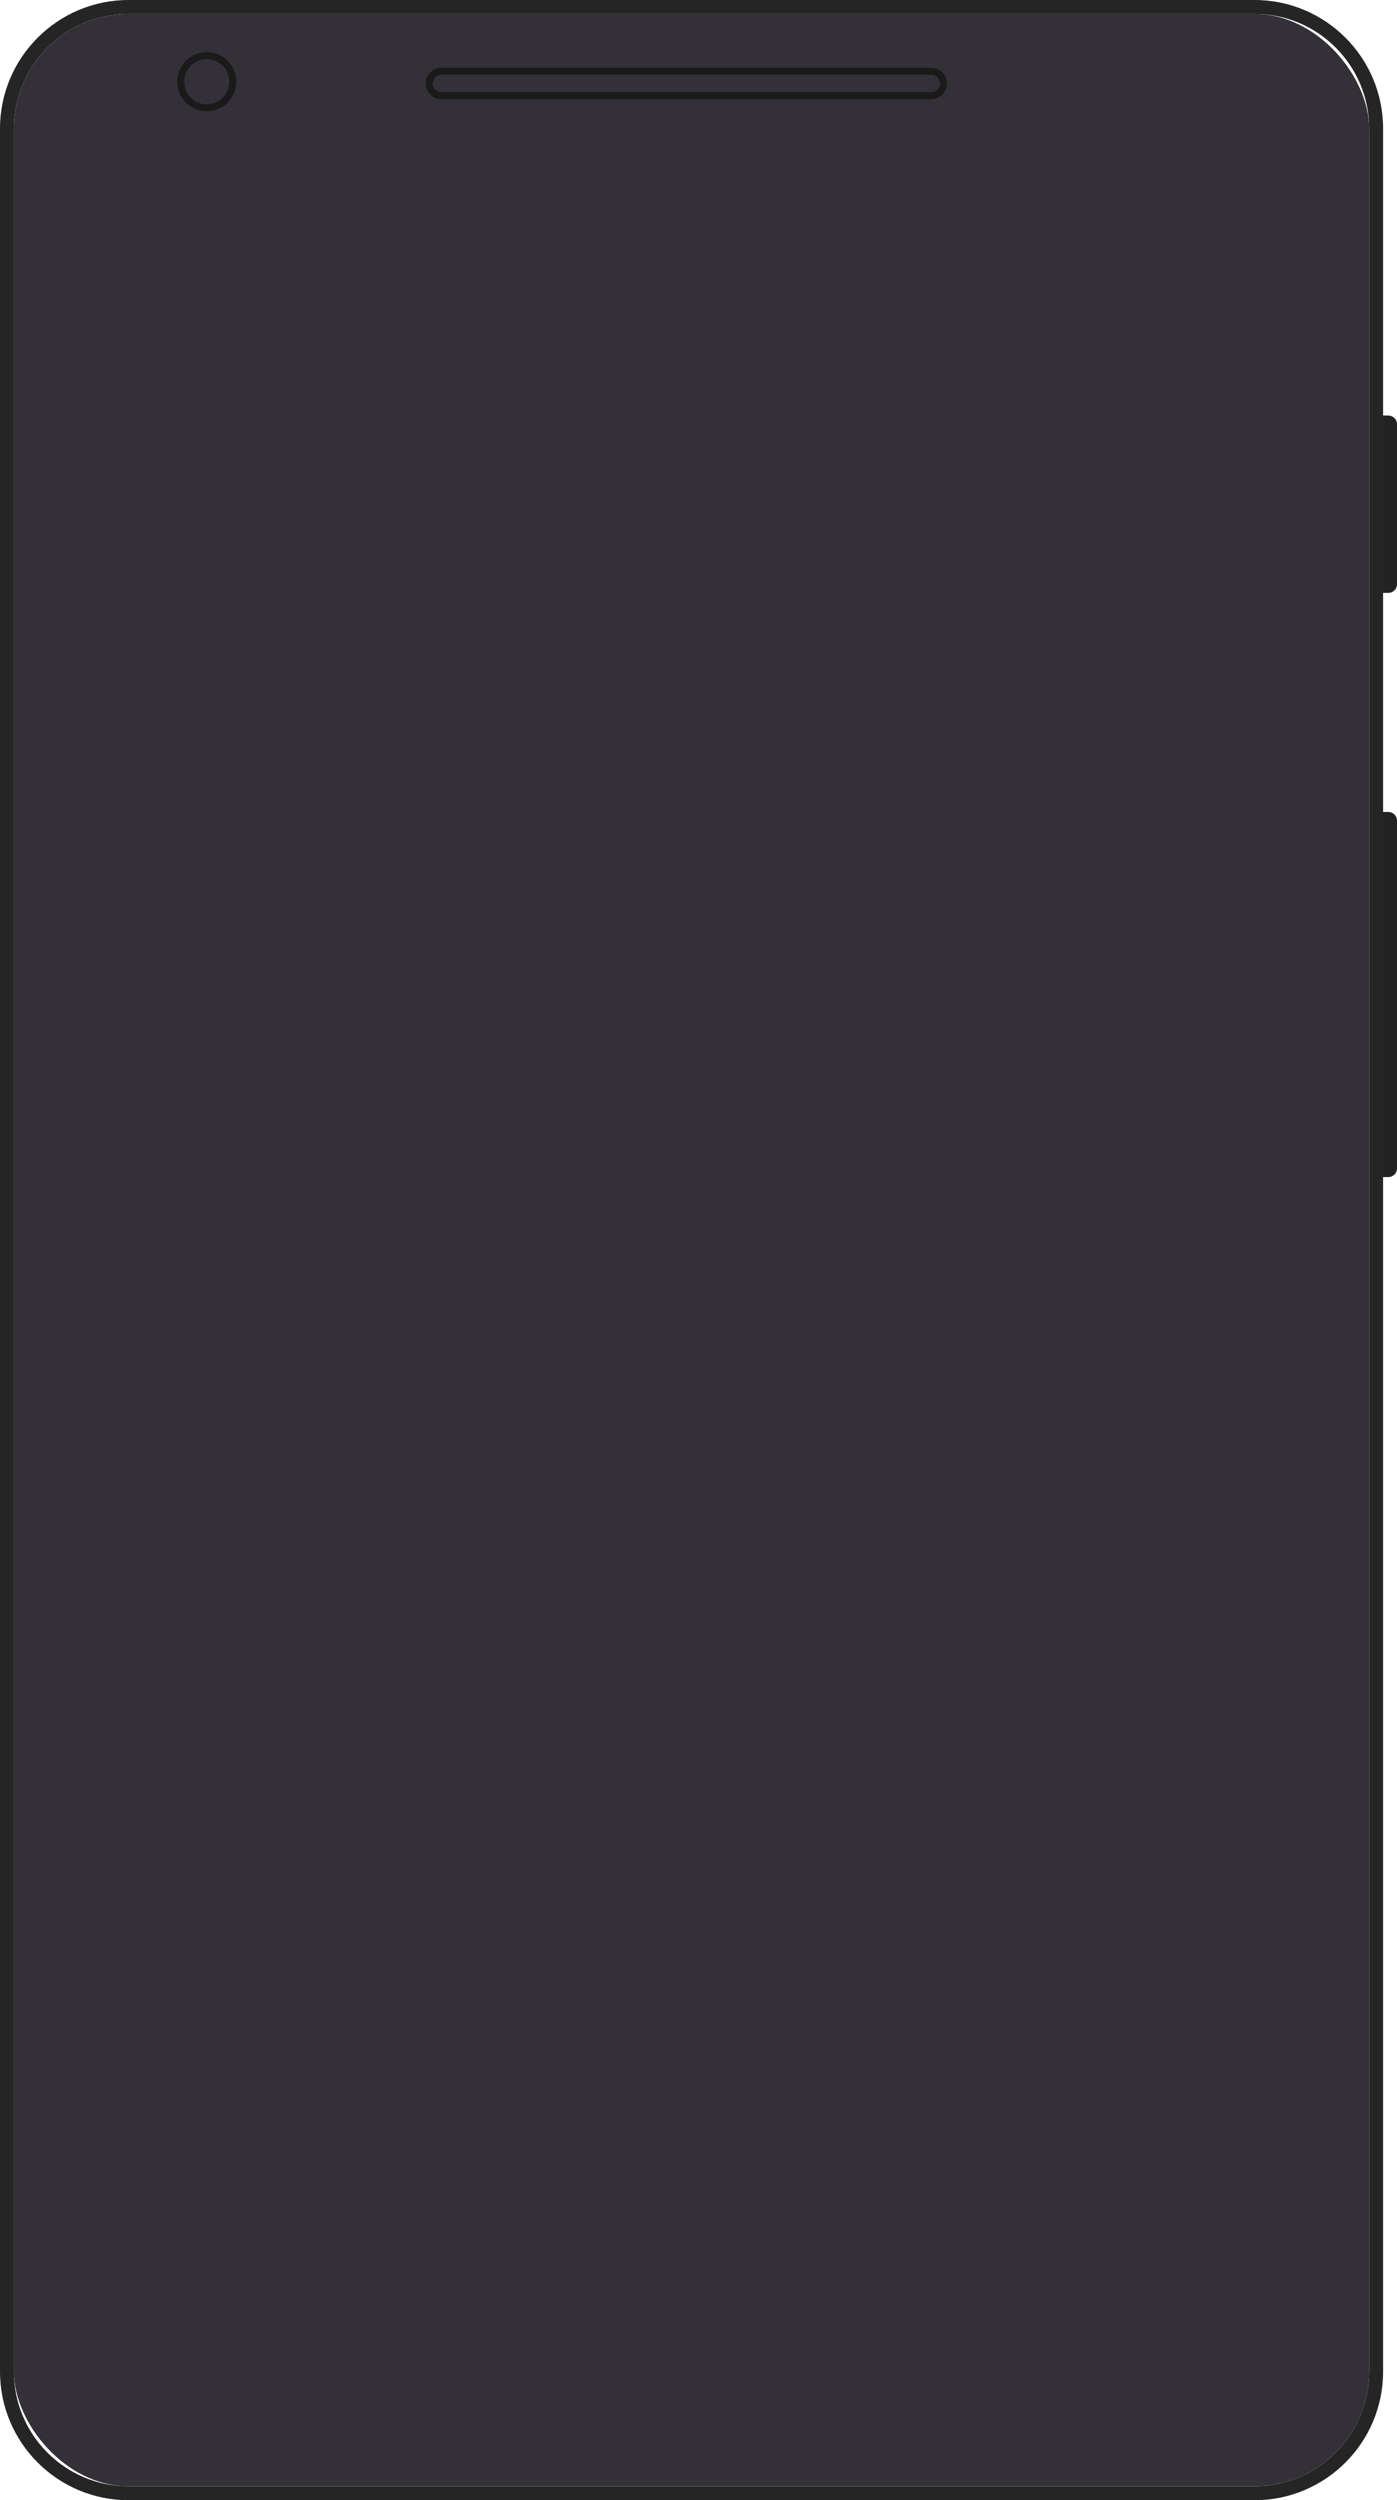 <?xml version="1.0" encoding="UTF-8"?> <svg xmlns="http://www.w3.org/2000/svg" width="402" height="719" viewBox="0 0 402 719" fill="none"> <rect x="4" y="4" width="390" height="711" rx="33" fill="#333037"></rect> <g filter="url(#filter0_ii_924_696)"> <path fill-rule="evenodd" clip-rule="evenodd" d="M397 117.5H399.5C400.881 117.5 402 118.619 402 120V166C402 167.381 400.881 168.5 399.5 168.5H397V117.5Z" fill="#222222"></path> </g> <g filter="url(#filter1_ii_924_696)"> <path fill-rule="evenodd" clip-rule="evenodd" d="M397 231.5H399.5C400.881 231.5 402 232.619 402 234V334C402 335.381 400.881 336.5 399.5 336.5H397V231.5Z" fill="#222222"></path> </g> <g filter="url(#filter2_i_924_696)"> <path fill-rule="evenodd" clip-rule="evenodd" d="M127 18.5H268C270.485 18.5 272.5 20.515 272.5 23C272.5 25.485 270.485 27.5 268 27.5H127C124.515 27.5 122.5 25.485 122.5 23C122.5 20.515 124.515 18.5 127 18.5Z" fill="#1A1A1A"></path> </g> <g filter="url(#filter3_i_924_696)"> <path fill-rule="evenodd" clip-rule="evenodd" d="M127 20.5H268C269.381 20.5 270.5 21.619 270.5 23C270.5 24.381 269.381 25.5 268 25.5H127C125.619 25.5 124.5 24.381 124.5 23C124.5 21.619 125.619 20.5 127 20.5Z" fill="#333037"></path> </g> <g filter="url(#filter4_i_924_696)"> <path fill-rule="evenodd" clip-rule="evenodd" d="M59.5 14C64.194 14 68 17.806 68 22.5C68 27.194 64.194 31 59.5 31C54.806 31 51 27.194 51 22.5C51 17.806 54.806 14 59.5 14Z" fill="#1A1A1A"></path> </g> <g filter="url(#filter5_i_924_696)"> <path fill-rule="evenodd" clip-rule="evenodd" d="M59.5 16C63.09 16 66 18.91 66 22.5C66 26.09 63.09 29 59.5 29C55.91 29 53 26.09 53 22.5C53 18.91 55.91 16 59.5 16Z" fill="#333037"></path> </g> <path fill-rule="evenodd" clip-rule="evenodd" d="M37 0C16.566 0 0 16.566 0 37V682C0 702.435 16.566 719 37 719H361C381.435 719 398 702.435 398 682V37C398 16.566 381.435 0 361 0H37ZM37 4C18.775 4 4 18.775 4 37V682C4 700.225 18.775 715 37 715H361C379.225 715 394 700.225 394 682V37C394 18.775 379.225 4 361 4H37Z" fill="#252525"></path> <defs> <filter id="filter0_ii_924_696" x="397" y="117.5" width="5" height="52" filterUnits="userSpaceOnUse" color-interpolation-filters="sRGB"> <feFlood flood-opacity="0" result="BackgroundImageFix"></feFlood> <feBlend mode="normal" in="SourceGraphic" in2="BackgroundImageFix" result="shape"></feBlend> <feColorMatrix in="SourceAlpha" type="matrix" values="0 0 0 0 0 0 0 0 0 0 0 0 0 0 0 0 0 0 127 0" result="hardAlpha"></feColorMatrix> <feOffset dy="1"></feOffset> <feGaussianBlur stdDeviation="5"></feGaussianBlur> <feComposite in2="hardAlpha" operator="arithmetic" k2="-1" k3="1"></feComposite> <feColorMatrix type="matrix" values="0 0 0 0 0 0 0 0 0 0 0 0 0 0 0 0 0 0 0.5 0"></feColorMatrix> <feBlend mode="normal" in2="shape" result="effect1_innerShadow_924_696"></feBlend> <feColorMatrix in="SourceAlpha" type="matrix" values="0 0 0 0 0 0 0 0 0 0 0 0 0 0 0 0 0 0 127 0" result="hardAlpha"></feColorMatrix> <feOffset dy="1"></feOffset> <feGaussianBlur stdDeviation="1.5"></feGaussianBlur> <feComposite in2="hardAlpha" operator="arithmetic" k2="-1" k3="1"></feComposite> <feColorMatrix type="matrix" values="0 0 0 0 1 0 0 0 0 1 0 0 0 0 1 0 0 0 0.15 0"></feColorMatrix> <feBlend mode="normal" in2="effect1_innerShadow_924_696" result="effect2_innerShadow_924_696"></feBlend> </filter> <filter id="filter1_ii_924_696" x="397" y="231.5" width="5" height="106" filterUnits="userSpaceOnUse" color-interpolation-filters="sRGB"> <feFlood flood-opacity="0" result="BackgroundImageFix"></feFlood> <feBlend mode="normal" in="SourceGraphic" in2="BackgroundImageFix" result="shape"></feBlend> <feColorMatrix in="SourceAlpha" type="matrix" values="0 0 0 0 0 0 0 0 0 0 0 0 0 0 0 0 0 0 127 0" result="hardAlpha"></feColorMatrix> <feOffset dy="1"></feOffset> <feGaussianBlur stdDeviation="5"></feGaussianBlur> <feComposite in2="hardAlpha" operator="arithmetic" k2="-1" k3="1"></feComposite> <feColorMatrix type="matrix" values="0 0 0 0 0 0 0 0 0 0 0 0 0 0 0 0 0 0 0.5 0"></feColorMatrix> <feBlend mode="normal" in2="shape" result="effect1_innerShadow_924_696"></feBlend> <feColorMatrix in="SourceAlpha" type="matrix" values="0 0 0 0 0 0 0 0 0 0 0 0 0 0 0 0 0 0 127 0" result="hardAlpha"></feColorMatrix> <feOffset dy="1"></feOffset> <feGaussianBlur stdDeviation="1.5"></feGaussianBlur> <feComposite in2="hardAlpha" operator="arithmetic" k2="-1" k3="1"></feComposite> <feColorMatrix type="matrix" values="0 0 0 0 1 0 0 0 0 1 0 0 0 0 1 0 0 0 0.15 0"></feColorMatrix> <feBlend mode="normal" in2="effect1_innerShadow_924_696" result="effect2_innerShadow_924_696"></feBlend> </filter> <filter id="filter2_i_924_696" x="122.5" y="18.5" width="150" height="10" filterUnits="userSpaceOnUse" color-interpolation-filters="sRGB"> <feFlood flood-opacity="0" result="BackgroundImageFix"></feFlood> <feBlend mode="normal" in="SourceGraphic" in2="BackgroundImageFix" result="shape"></feBlend> <feColorMatrix in="SourceAlpha" type="matrix" values="0 0 0 0 0 0 0 0 0 0 0 0 0 0 0 0 0 0 127 0" result="hardAlpha"></feColorMatrix> <feOffset dy="1"></feOffset> <feGaussianBlur stdDeviation="1.5"></feGaussianBlur> <feComposite in2="hardAlpha" operator="arithmetic" k2="-1" k3="1"></feComposite> <feColorMatrix type="matrix" values="0 0 0 0 0 0 0 0 0 0 0 0 0 0 0 0 0 0 0.5 0"></feColorMatrix> <feBlend mode="normal" in2="shape" result="effect1_innerShadow_924_696"></feBlend> </filter> <filter id="filter3_i_924_696" x="124.5" y="20.5" width="146" height="6" filterUnits="userSpaceOnUse" color-interpolation-filters="sRGB"> <feFlood flood-opacity="0" result="BackgroundImageFix"></feFlood> <feBlend mode="normal" in="SourceGraphic" in2="BackgroundImageFix" result="shape"></feBlend> <feColorMatrix in="SourceAlpha" type="matrix" values="0 0 0 0 0 0 0 0 0 0 0 0 0 0 0 0 0 0 127 0" result="hardAlpha"></feColorMatrix> <feOffset dy="1"></feOffset> <feGaussianBlur stdDeviation="1.5"></feGaussianBlur> <feComposite in2="hardAlpha" operator="arithmetic" k2="-1" k3="1"></feComposite> <feColorMatrix type="matrix" values="0 0 0 0 1 0 0 0 0 1 0 0 0 0 1 0 0 0 0.039 0"></feColorMatrix> <feBlend mode="normal" in2="shape" result="effect1_innerShadow_924_696"></feBlend> </filter> <filter id="filter4_i_924_696" x="51" y="14" width="17" height="18" filterUnits="userSpaceOnUse" color-interpolation-filters="sRGB"> <feFlood flood-opacity="0" result="BackgroundImageFix"></feFlood> <feBlend mode="normal" in="SourceGraphic" in2="BackgroundImageFix" result="shape"></feBlend> <feColorMatrix in="SourceAlpha" type="matrix" values="0 0 0 0 0 0 0 0 0 0 0 0 0 0 0 0 0 0 127 0" result="hardAlpha"></feColorMatrix> <feOffset dy="1"></feOffset> <feGaussianBlur stdDeviation="1.5"></feGaussianBlur> <feComposite in2="hardAlpha" operator="arithmetic" k2="-1" k3="1"></feComposite> <feColorMatrix type="matrix" values="0 0 0 0 0 0 0 0 0 0 0 0 0 0 0 0 0 0 0.5 0"></feColorMatrix> <feBlend mode="normal" in2="shape" result="effect1_innerShadow_924_696"></feBlend> </filter> <filter id="filter5_i_924_696" x="53" y="16" width="13" height="14" filterUnits="userSpaceOnUse" color-interpolation-filters="sRGB"> <feFlood flood-opacity="0" result="BackgroundImageFix"></feFlood> <feBlend mode="normal" in="SourceGraphic" in2="BackgroundImageFix" result="shape"></feBlend> <feColorMatrix in="SourceAlpha" type="matrix" values="0 0 0 0 0 0 0 0 0 0 0 0 0 0 0 0 0 0 127 0" result="hardAlpha"></feColorMatrix> <feOffset dy="1"></feOffset> <feGaussianBlur stdDeviation="1.5"></feGaussianBlur> <feComposite in2="hardAlpha" operator="arithmetic" k2="-1" k3="1"></feComposite> <feColorMatrix type="matrix" values="0 0 0 0 1 0 0 0 0 1 0 0 0 0 1 0 0 0 0.039 0"></feColorMatrix> <feBlend mode="normal" in2="shape" result="effect1_innerShadow_924_696"></feBlend> </filter> </defs> </svg> 